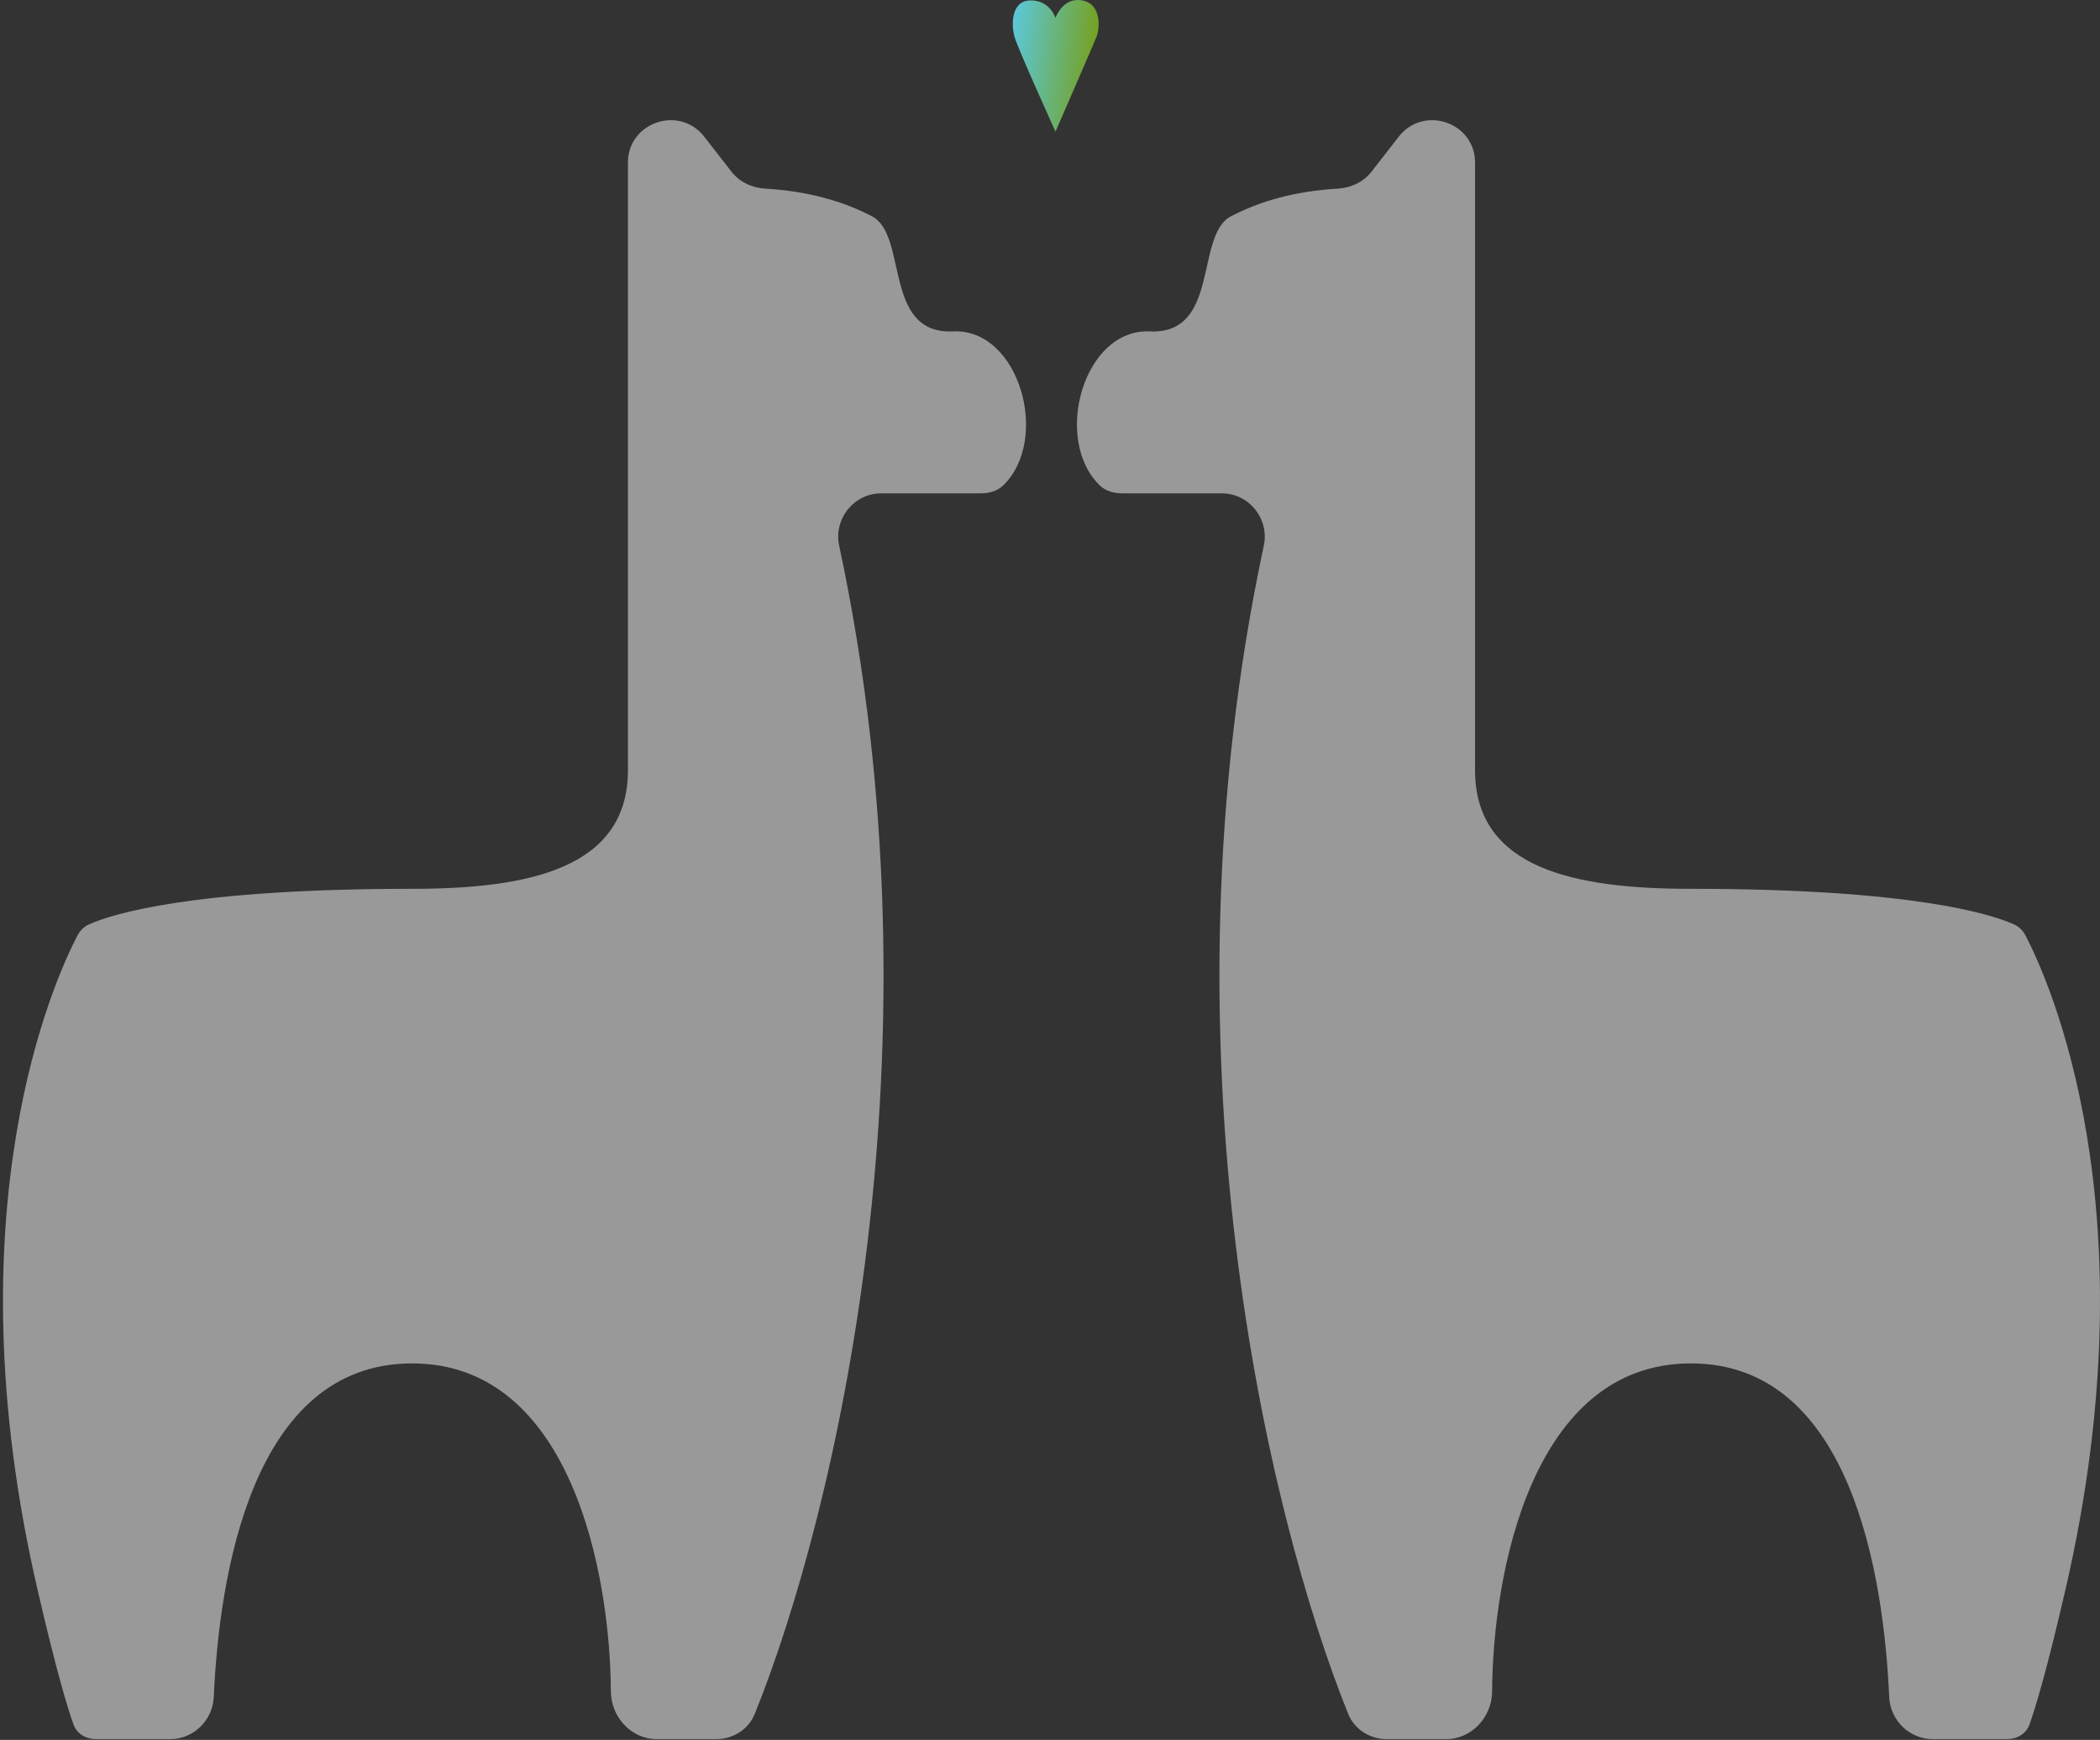 <svg width="367" height="304" viewBox="0 0 367 304" fill="none" xmlns="http://www.w3.org/2000/svg">
<rect x="0" y="0" width="367" height="304" fill="#333333" stroke="none"/>
<g opacity="0.5">
<path d="M220.864 95.356C202.078 183.122 221.584 264.669 235.605 299.439C236.704 302.164 239.38 303.865 242.338 303.865H252.754C257.23 303.865 260.744 299.977 260.766 295.536C260.866 275.297 267.565 238.22 295.505 238.22C323.634 238.22 329.228 275.676 330.16 296.49C330.343 300.566 333.66 303.865 337.773 303.865H350.661C352.514 303.865 354.073 302.993 354.693 301.26C355.781 298.22 357.738 291.689 360.964 277.745C376.34 211.286 357.957 171.08 354.014 163.515C353.553 162.629 352.88 161.918 351.963 161.508C348.033 159.751 334.252 155.299 295.505 155.299C275.353 155.299 257.782 151.844 257.782 134.569V28.403C257.782 21.354 248.781 18.308 244.441 23.889L239.705 29.979C238.295 31.792 236.114 32.824 233.811 32.958C226.335 33.391 220.174 35.153 215.12 37.797C208.796 41.105 213.251 58.473 200.948 57.904C189.368 57.368 183.893 76.786 192.219 84.832C193.251 85.83 194.709 86.199 196.15 86.199H213.498C218.318 86.199 221.866 90.677 220.864 95.356Z" fill="white"/>
<path d="M146.657 95.356C165.443 183.122 145.937 264.669 131.916 299.439C130.818 302.164 128.141 303.865 125.183 303.865H114.768C110.292 303.865 106.778 299.977 106.756 295.536C106.655 275.297 99.957 238.22 72.016 238.22C43.887 238.22 38.293 275.676 37.361 296.49C37.179 300.566 33.861 303.865 29.749 303.865H16.86C15.007 303.865 13.448 302.993 12.828 301.26C11.74 298.22 9.784 291.689 6.558 277.745C-8.818 211.286 9.564 171.08 13.507 163.515C13.969 162.629 14.641 161.918 15.558 161.508C19.488 159.751 33.27 155.299 72.016 155.299C92.169 155.299 109.74 151.844 109.74 134.569V28.403C109.74 21.354 118.741 18.308 123.081 23.889L127.817 29.979C129.227 31.792 131.407 32.824 133.711 32.958C141.186 33.391 147.348 35.153 152.401 37.797C158.725 41.105 154.271 58.473 166.574 57.904C178.153 57.368 183.629 76.786 175.303 84.832C174.27 85.83 172.812 86.199 171.371 86.199H154.024C149.203 86.199 145.656 90.677 146.657 95.356Z" fill="white"/>
</g>
<path d="M177.316 6.489C176.695 4.349 176.695 0.069 180.112 0.069C183.53 0.069 184.462 3.126 184.462 3.126C184.462 3.126 185.705 -0.543 189.123 0.069C192.54 0.68 192.23 4.961 191.608 6.489C190.987 8.018 184.462 23 184.462 23C184.462 23 177.938 8.63 177.316 6.489Z" fill="url(#paint0_linear_1153_4464)"/>
<defs>
<linearGradient id="paint0_linear_1153_4464" x1="175.13" y1="9.499" x2="193.925" y2="11.556" gradientUnits="userSpaceOnUse">
<stop stop-color="#59CBE8"/>
<stop offset="1" stop-color="#7A9A01"/>
</linearGradient>
</defs>
</svg>
